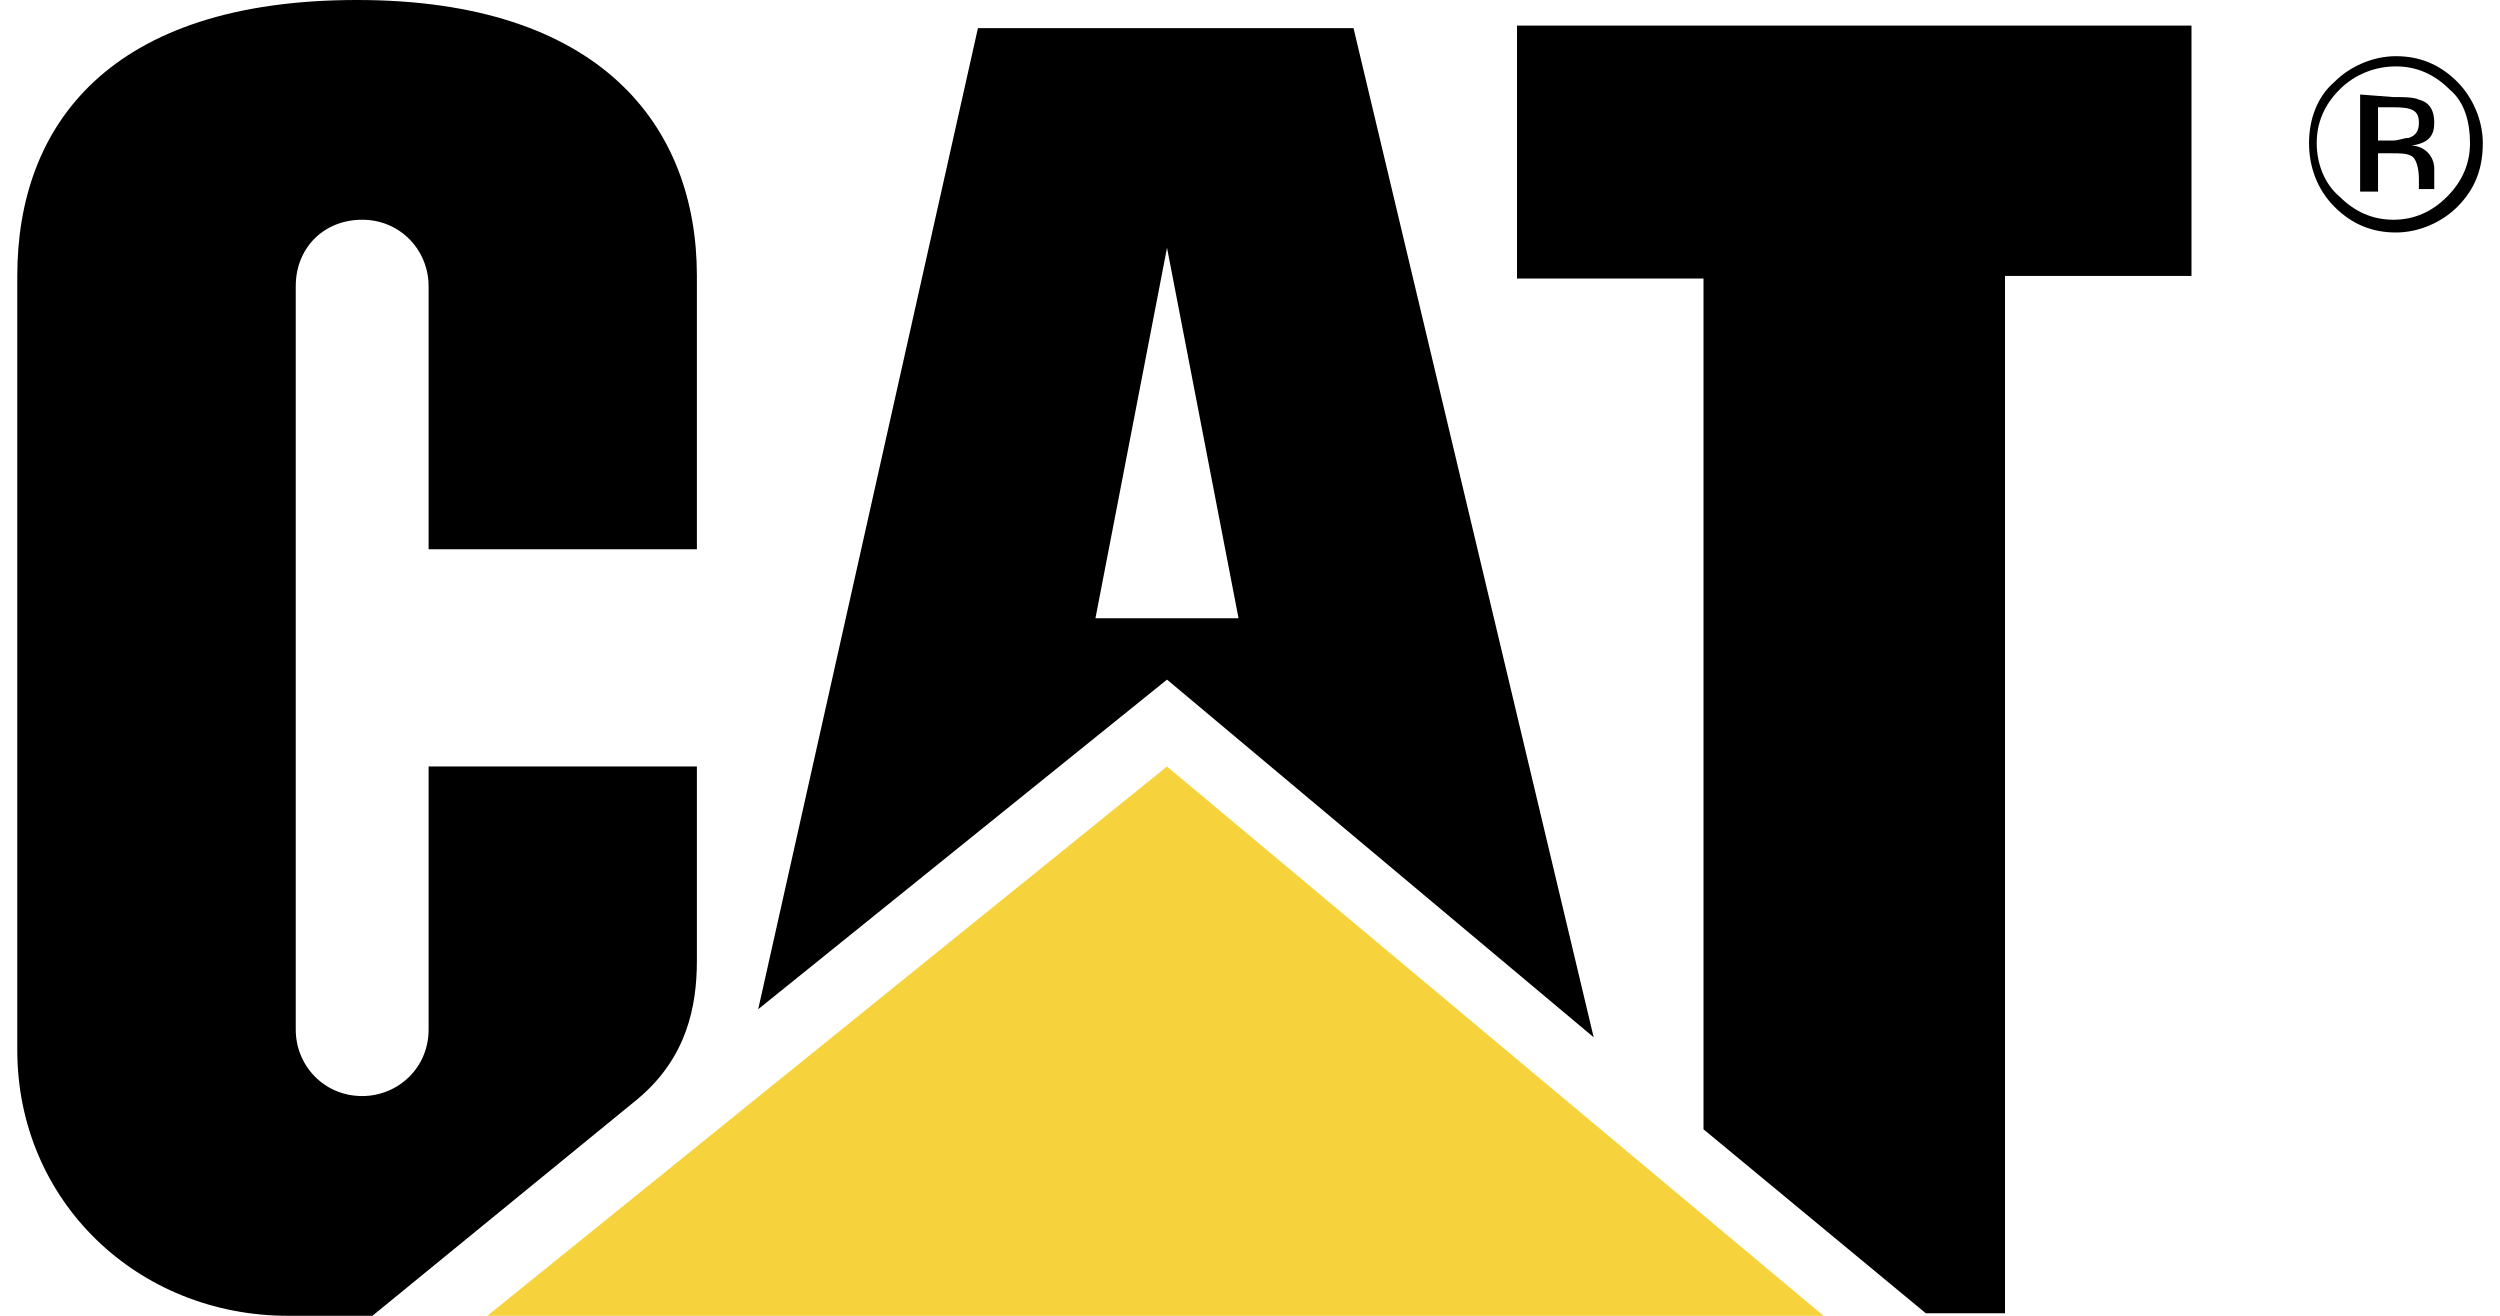 <svg xmlns="http://www.w3.org/2000/svg" fill="none" viewBox="0 0 57 30" height="30" width="57">
<path fill="black" d="M14.549 25.049C15.656 24.116 15.889 22.951 15.889 21.903V17.476H9.772V23.476C9.772 24.349 9.073 24.99 8.258 24.99C7.384 24.99 6.743 24.291 6.743 23.476V6.524C6.743 5.65 7.384 5.01 8.258 5.01C9.131 5.01 9.772 5.709 9.772 6.524V12.524H15.889V6.291C15.889 2.854 13.675 0 8.141 0C2.491 0 0.394 2.854 0.394 6.291V23.942C0.394 27.379 3.131 30 6.568 30H8.491L14.549 25.049ZM38.84 25.748V6.35H34.588V0.583H49.966V6.291H45.714V29.942H43.908L38.84 25.748Z"></path>
<path fill="#F6D33C" d="M41.577 30L26.607 17.476L11.111 30H41.577Z"></path>
<path fill="black" d="M30.86 0.641H22.297L17.287 23.01L26.608 15.495L36.336 23.65L30.86 0.641ZM24.976 14.097L26.608 5.65L28.239 14.097H24.976ZM54.627 1.514C55.093 1.514 55.501 1.689 55.85 2.039C56.2 2.33 56.316 2.796 56.316 3.262C56.316 3.728 56.142 4.136 55.792 4.485C55.443 4.835 55.035 5.01 54.569 5.01C54.103 5.01 53.695 4.835 53.345 4.485C52.996 4.194 52.821 3.728 52.821 3.262C52.821 2.796 52.996 2.388 53.345 2.039C53.695 1.689 54.161 1.514 54.627 1.514ZM56.608 3.262C56.608 2.738 56.374 2.213 56.025 1.864C55.617 1.456 55.151 1.281 54.627 1.281C54.103 1.281 53.578 1.514 53.229 1.864C52.821 2.213 52.646 2.738 52.646 3.262C52.646 3.786 52.821 4.311 53.229 4.718C53.637 5.126 54.103 5.301 54.627 5.301C55.151 5.301 55.675 5.068 56.025 4.718C56.433 4.311 56.608 3.845 56.608 3.262ZM55.151 2.796C55.151 2.971 55.093 3.087 54.918 3.145C54.802 3.145 54.685 3.204 54.569 3.204H54.219V2.446H54.569C54.976 2.446 55.151 2.505 55.151 2.796ZM53.811 2.155V4.369H54.219V3.495H54.51C54.743 3.495 54.86 3.495 54.976 3.553C55.093 3.611 55.151 3.845 55.151 4.078V4.252V4.311H55.501C55.501 4.136 55.501 3.845 55.501 3.845C55.501 3.553 55.268 3.32 54.976 3.32C55.384 3.262 55.501 3.087 55.501 2.796C55.501 2.505 55.384 2.33 55.151 2.272C55.035 2.213 54.802 2.213 54.569 2.213L53.811 2.155Z"></path>
</svg>
